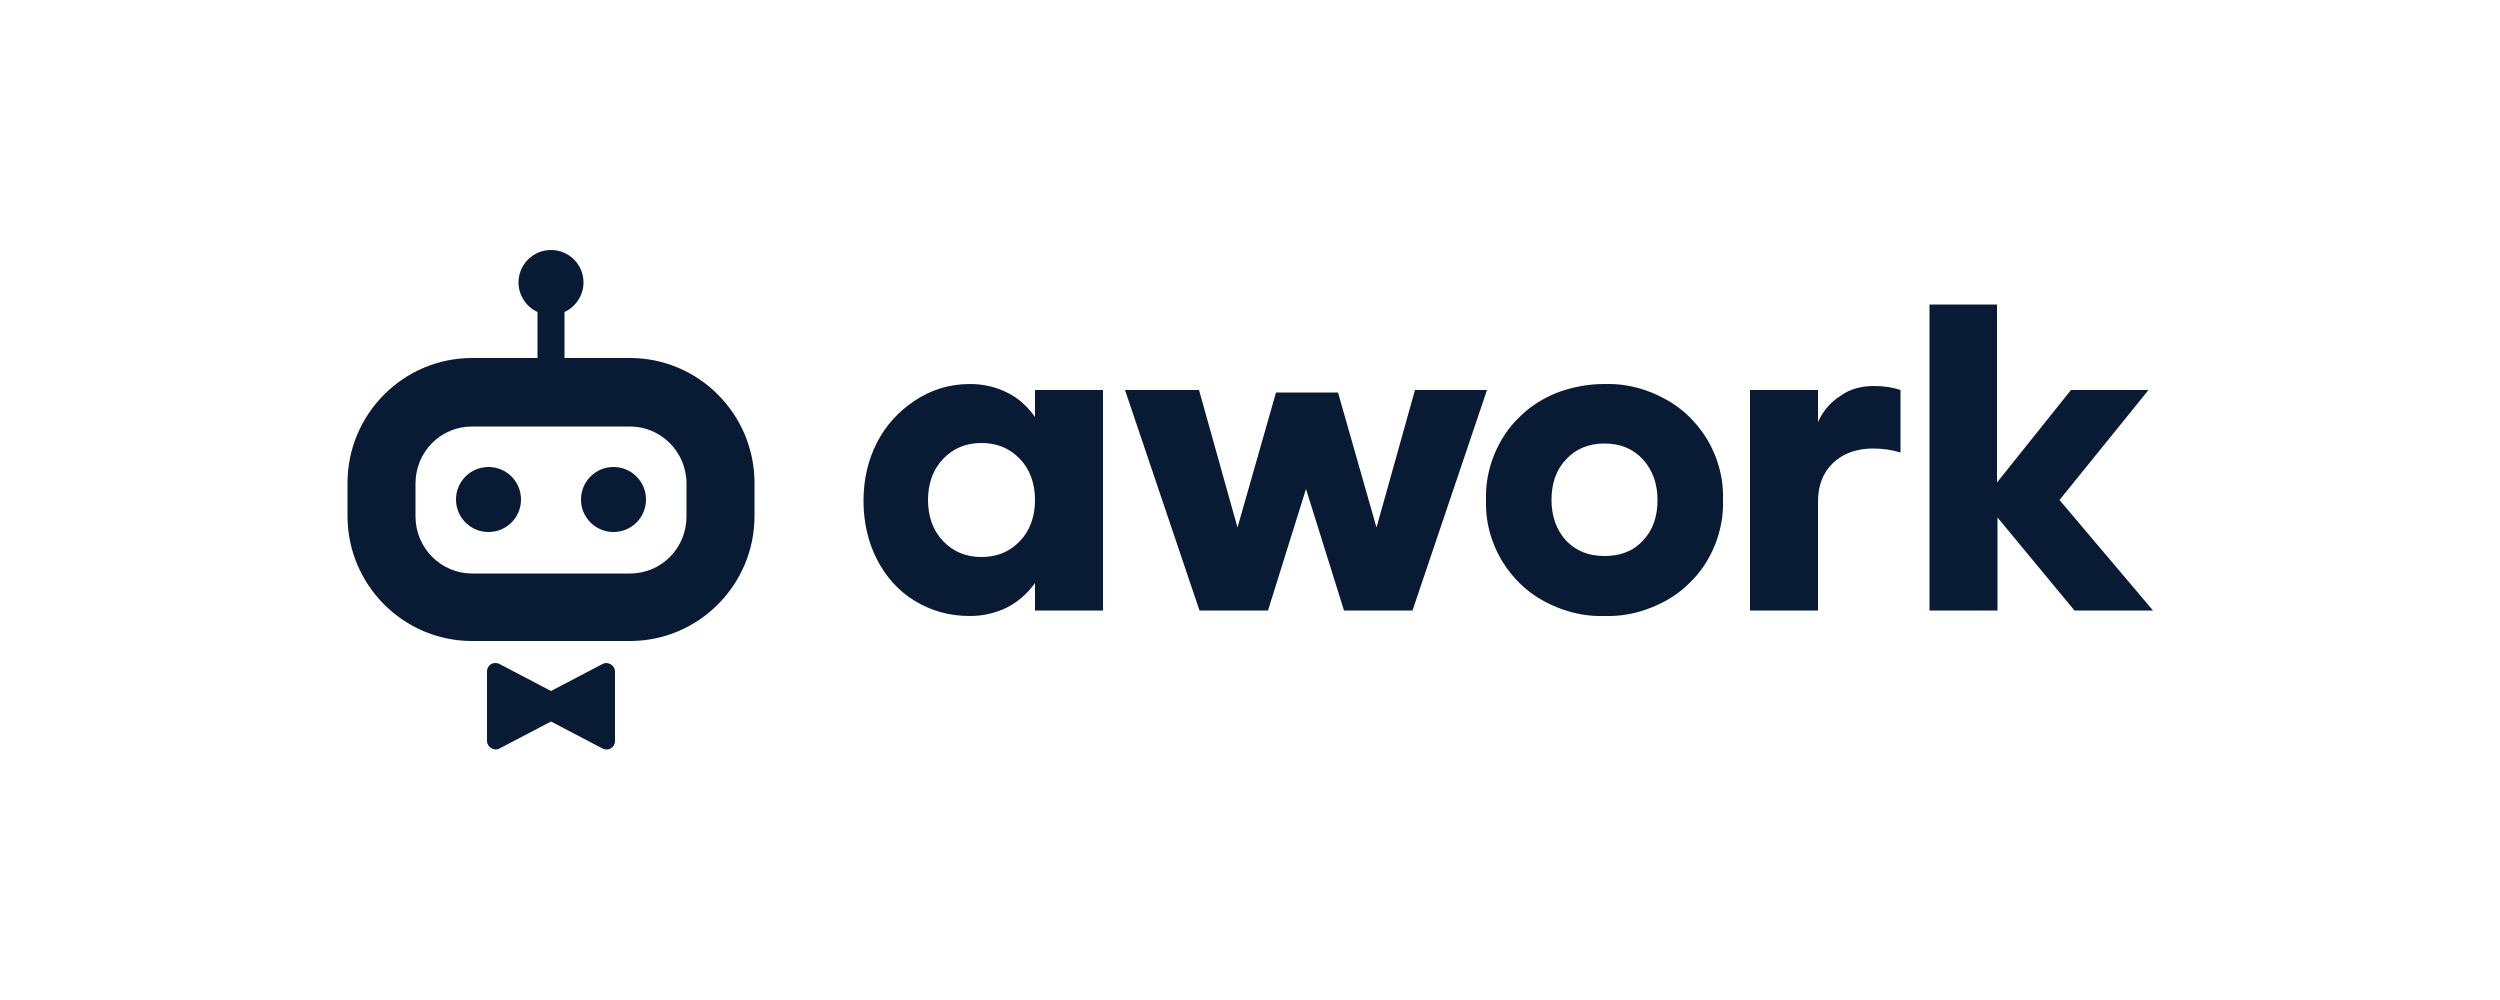 <?xml version="1.0" encoding="UTF-8"?>
<svg xmlns="http://www.w3.org/2000/svg" xmlns:xlink="http://www.w3.org/1999/xlink" version="1.1" id="Layer_1" x="0px" y="0px" viewBox="0 0 500 200" style="enable-background:new 0 0 500 200;" xml:space="preserve">
<style type="text/css">
	.st0{clip-path:url(#SVGID_00000165214970132204816060000012338950112205053879_);}
	.st1{fill:#316DF0;}
	.st2{fill:#201515;}
	.st3{fill:#FF4F00;}
	.st4{fill:#201C1C;}
	.st5{fill:#046DB2;}
	.st6{fill:#253858;}
	.st7{fill:#2684FF;}
	.st8{fill:url(#path8015_00000094605777061500703020000009489010306262817190_);}
	.st9{fill:url(#path8025_00000148650418277425841840000005489194894228952740_);}
	.st10{fill-rule:evenodd;clip-rule:evenodd;fill:#00A992;}
	.st11{fill:#96D550;}
	.st12{fill-rule:evenodd;clip-rule:evenodd;fill:#091A34;}
	.st13{fill:#D80049;}
	.st14{fill:#2B2B2A;}
	.st15{fill:#EE751E;}
	.st16{fill:#33475B;}
	.st17{fill:#FF7A59;}
	.st18{fill:url(#SVGID_00000008127879657995952580000002606755200314475692_);}
	.st19{fill:url(#SVGID_00000148642515092198779920000015305722948494618755_);}
	.st20{fill:url(#SVGID_00000137127656319587945510000013631255315614607788_);}
	.st21{fill:url(#SVGID_00000110456077849646881150000011800323479968218554_);}
	.st22{fill:url(#SVGID_00000038408637223922926560000002314223566577171072_);}
	.st23{fill:url(#SVGID_00000132804089593040474410000008562160701594198696_);}
	.st24{fill:url(#SVGID_00000103969047274536972670000015433804066509710783_);}
	.st25{fill:url(#SVGID_00000103257885306913637710000000599210623324418221_);}
	.st26{fill:#00D639;}
	.st27{fill:#014185;}
	.st28{fill-rule:evenodd;clip-rule:evenodd;fill:#FFFFFF;}
	.st29{fill:#BBDC00;}
	.st30{fill:#FFFFFF;}
	.st31{fill:none;stroke:#FFFFFF;stroke-width:1.788;stroke-miterlimit:3.575;}
	.st32{fill:#FFFFFF;stroke:#000000;stroke-width:5.363;stroke-miterlimit:3.575;}
	.st33{fill-rule:evenodd;clip-rule:evenodd;}
	.st34{fill:#0061FF;}
</style>
<path class="st12" d="M120.5,132.8c1.1-0.6,2.5,0.3,2.5,1.5v13.9c0,1.3-1.3,2.1-2.5,1.5l-10.3-5.4l-10.3,5.4  c-1.1,0.6-2.5-0.3-2.5-1.5v-13.9c0-1.3,1.3-2.1,2.5-1.5l10.3,5.4L120.5,132.8z M110.2,50c3.6,0,6.5,2.9,6.5,6.5  c0,2.6-1.6,4.9-3.8,5.9v9.2H126c13.7,0,24.9,11.2,24.9,25v6.6c0,13.8-11.2,25-24.9,25H94.4c-13.7,0-24.9-11.2-24.9-25v-6.6  c0-13.8,11.2-25,24.9-25h13.1v-9.2c-2.2-1-3.8-3.3-3.8-5.9C103.7,52.9,106.6,50,110.2,50z M320.9,76.8c3.3-0.1,6.4,0.5,9.4,1.7  c2.9,1.2,5.5,2.8,7.6,4.9c2.1,2.1,3.8,4.5,5,7.4c1.2,2.9,1.8,5.9,1.7,9.2c0.1,3.2-0.5,6.3-1.7,9.2c-1.2,2.9-2.9,5.4-5,7.4  c-2.1,2.1-4.6,3.7-7.6,4.9c-3,1.2-6.1,1.8-9.4,1.7c-3.3,0.1-6.4-0.5-9.4-1.7c-3-1.2-5.5-2.8-7.6-4.9c-2.1-2.1-3.8-4.5-5-7.4  c-1.2-2.9-1.8-5.9-1.7-9.2c-0.1-3.2,0.5-6.3,1.7-9.2c1.2-2.9,2.9-5.4,5-7.4c2.1-2.1,4.6-3.7,7.6-4.9  C314.5,77.4,317.6,76.8,320.9,76.8z M194,76.8c2.7,0,5.2,0.6,7.4,1.7c2.3,1.1,4.1,2.8,5.6,4.9V78h13.6v44.1h-13.6v-5.5  c-1.5,2.1-3.3,3.7-5.6,4.9c-2.3,1.1-4.7,1.7-7.4,1.7c-4.1,0-7.7-1-11-3c-3.3-2-5.8-4.8-7.6-8.3c-1.8-3.5-2.7-7.5-2.7-11.7  c0-4.3,0.9-8.2,2.7-11.7c1.8-3.5,4.4-6.3,7.6-8.4C186.3,77.9,190,76.8,194,76.8z M239.8,78l7.7,27.5l7.7-27h12.4l7.7,27L283,78h14.4  l-14.9,44.1h-13.7l-7.6-24.3l-7.6,24.3h-13.7L225,78L239.8,78z M374.8,77.2c2.1,0,3.8,0.3,5.3,0.8v12.5c-1.6-0.5-3.5-0.8-5.5-0.8  c-3.3,0-6,1-8,2.9c-2,1.9-3,4.5-3,7.7v21.8h-13.6V78h13.6v6.4c1-2.2,2.5-4,4.6-5.3C370,77.8,372.3,77.2,374.8,77.2L374.8,77.2z   M399.4,60.9v35.6L414.2,78h15.5l-17.8,22l18.7,22.1h-15.7l-15.4-18.6v18.6h-13.6V60.9L399.4,60.9z M126,85.3H94.4  c-6.3,0-11.3,5.1-11.3,11.4v6.6c0,6.3,5.1,11.4,11.3,11.4H126c6.3,0,11.3-5.1,11.3-11.4v-6.6C137.3,90.4,132.2,85.3,126,85.3z   M196.3,88.6c-3.2,0-5.7,1.1-7.7,3.2c-2,2.1-3,4.9-3,8.2c0,3.3,1,6.1,3,8.2c2,2.1,4.5,3.2,7.7,3.2c3.2,0,5.7-1.1,7.7-3.2  c2-2.1,3-4.9,3-8.2c0-3.3-1-6.1-3-8.2C202,89.7,199.5,88.6,196.3,88.6z M320.9,88.7c-3.2,0-5.8,1.1-7.7,3.2c-2,2.1-2.9,4.8-2.9,8.1  c0,3.3,1,6,2.9,8.1c2,2.1,4.5,3.1,7.7,3.1c3.2,0,5.8-1,7.7-3.1c2-2.1,2.9-4.8,2.9-8.1c0-3.3-1-6-2.9-8.1  C326.7,89.8,324.1,88.7,320.9,88.7z M97.7,93.4c3.6,0,6.5,2.9,6.5,6.5s-2.9,6.5-6.5,6.5c-3.6,0-6.5-2.9-6.5-6.5S94.1,93.4,97.7,93.4  z M122.7,93.4c3.6,0,6.5,2.9,6.5,6.5s-2.9,6.5-6.5,6.5s-6.5-2.9-6.5-6.5S119.1,93.4,122.7,93.4z"></path>
</svg>
